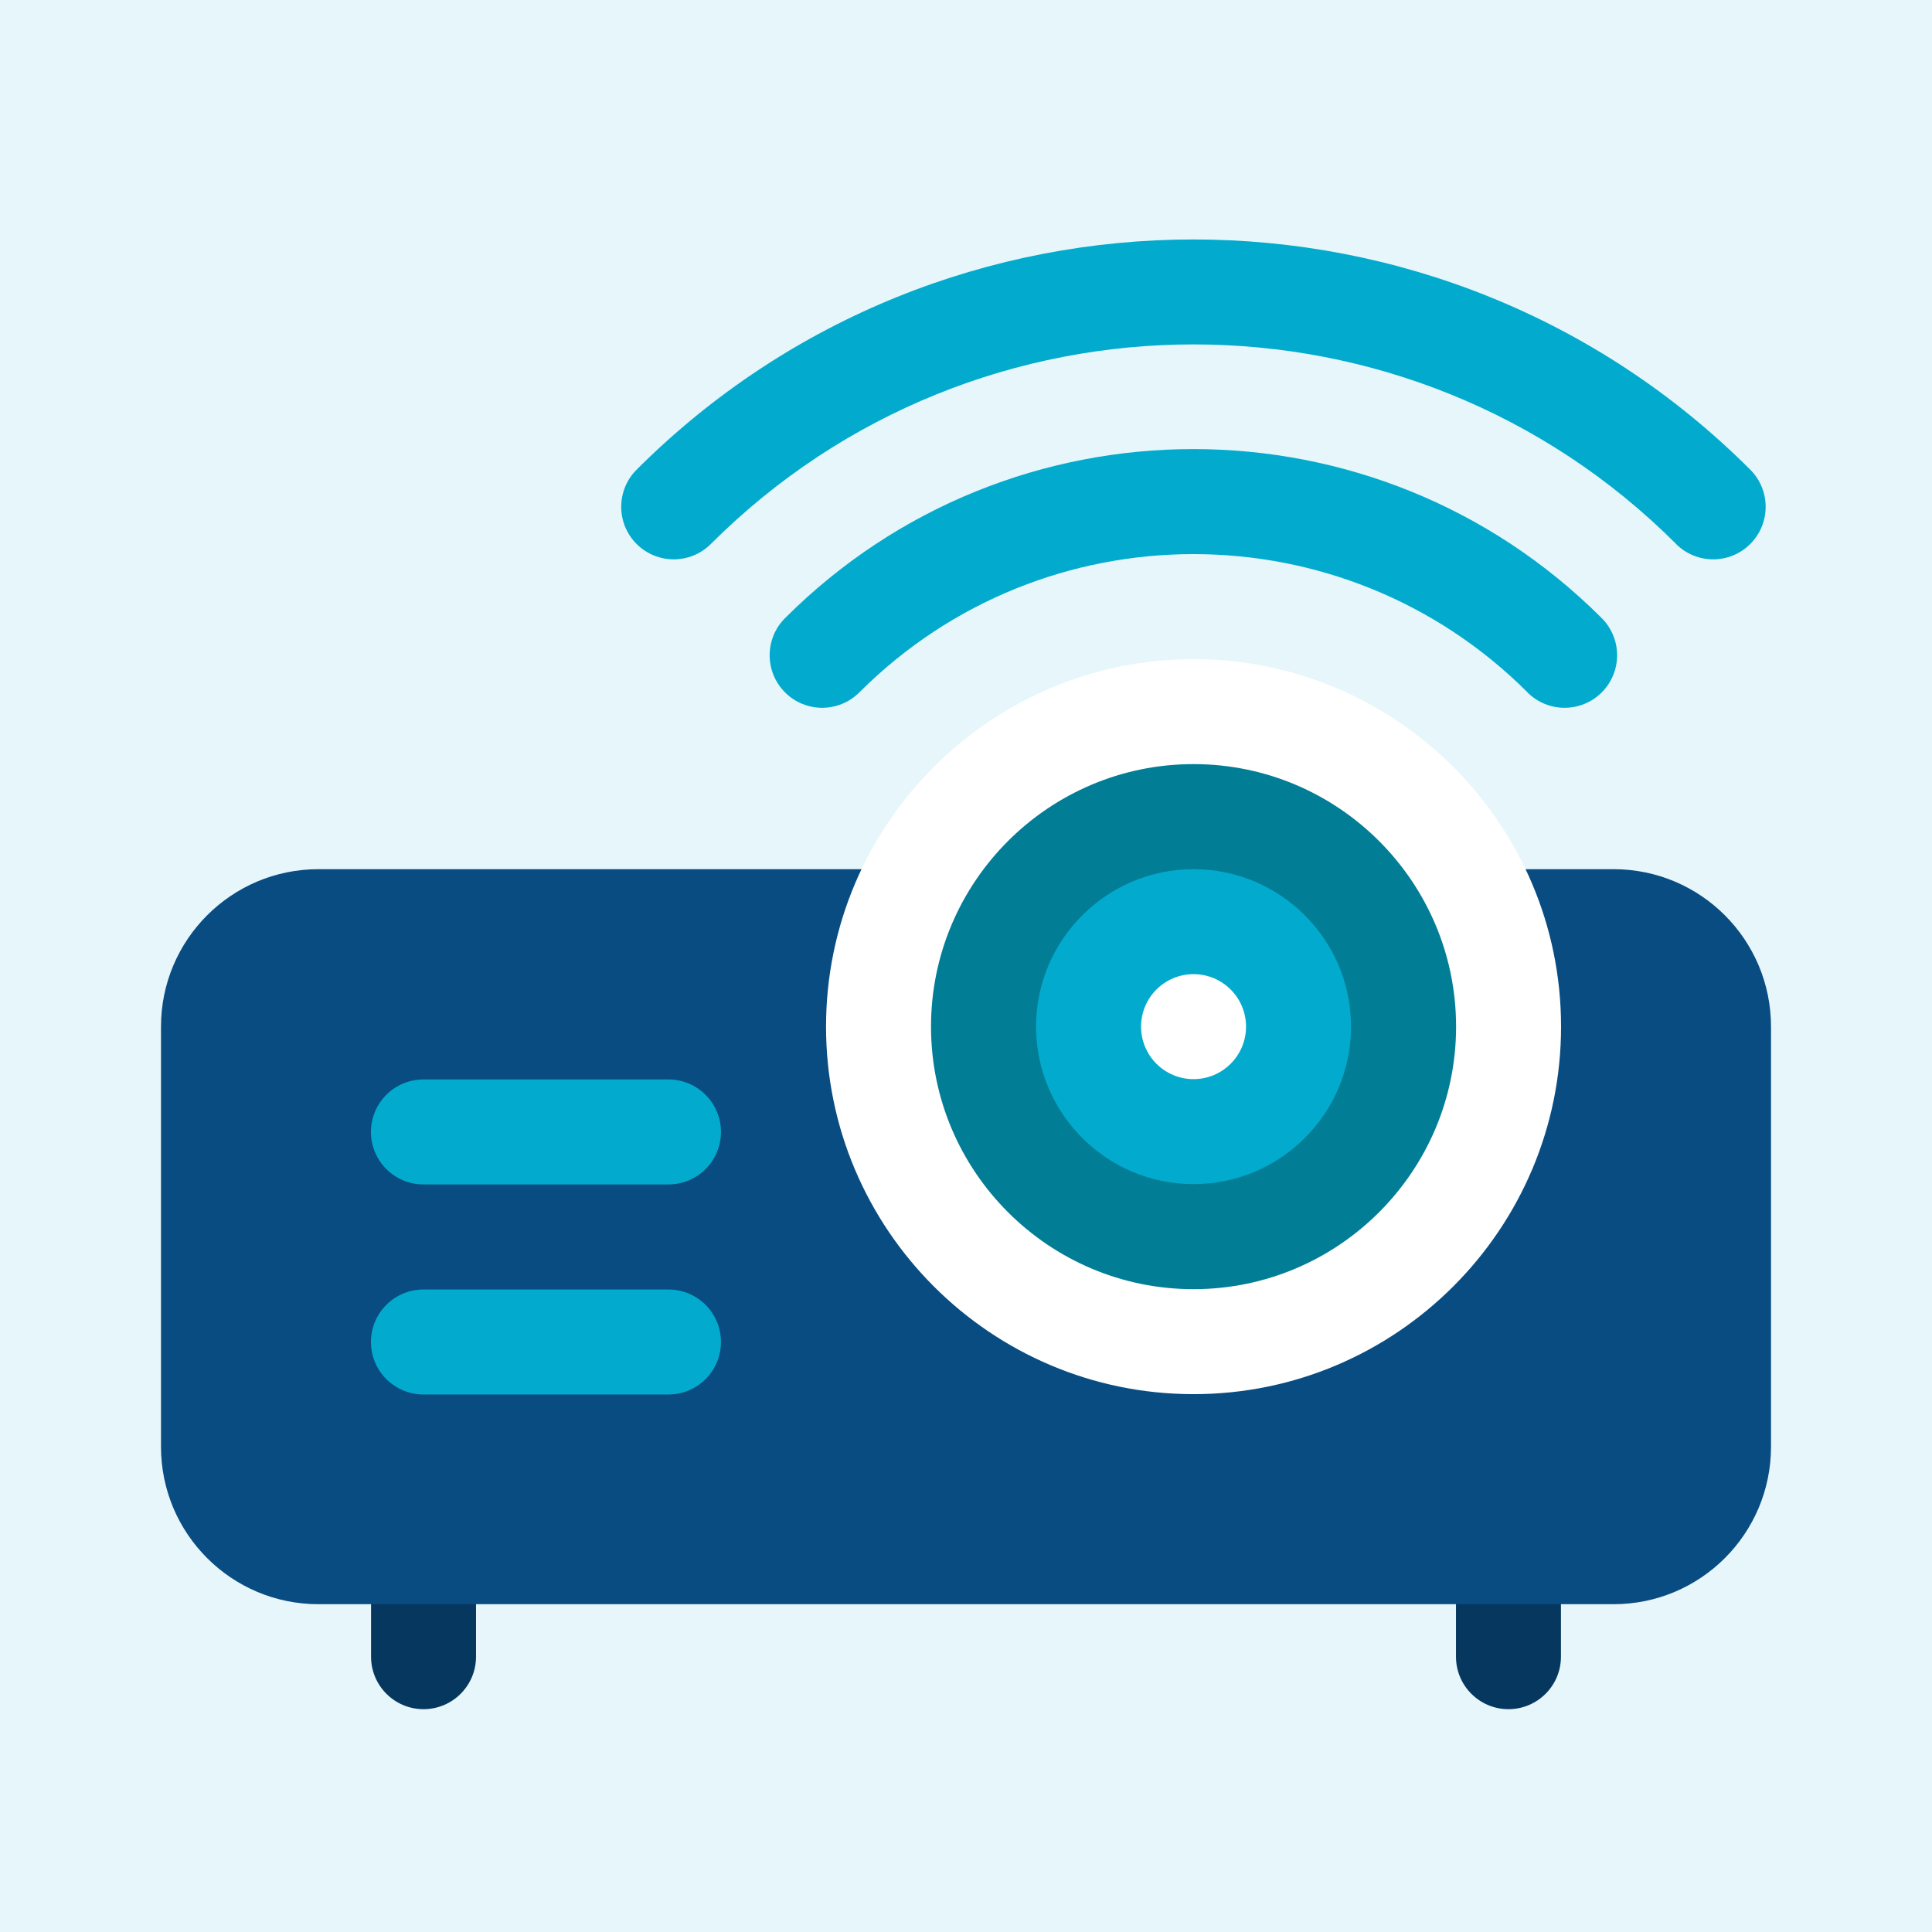 <svg width="180" height="180" viewBox="0 0 180 180" fill="none" xmlns="http://www.w3.org/2000/svg">
<rect x="0" y="0" width="180" height="180" fill="#808080" stroke="none"/>
<g clip-path="url(#clip0_5019_25)">
<path d="M180 0H0V180H180V0Z" fill="#E6F6FA"/>
<path d="M39.46 159.24C36.76 159.24 34.57 157.05 34.57 154.35V144.57C34.57 141.87 36.76 139.68 39.46 139.68C42.16 139.68 44.35 141.87 44.35 144.57V154.35C44.35 157.05 42.16 159.24 39.46 159.24Z" fill="#06375E"/>
<path d="M140.54 159.24C137.84 159.24 135.65 157.05 135.65 154.35V144.57C135.65 141.87 137.84 139.68 140.54 139.68C143.24 139.68 145.43 141.87 145.43 144.57V154.35C145.43 157.05 143.24 159.24 140.54 159.24Z" fill="#06375E"/>
<path d="M150.33 80.98H29.67C21.568 80.98 15 87.548 15 95.65V134.79C15 142.892 21.568 149.46 29.67 149.46H150.33C158.432 149.46 165 142.892 165 134.79V95.65C165 87.548 158.432 80.98 150.33 80.98Z" fill="#084C82"/>
<path d="M156.16 50.68C131.37 25.89 91.03 25.89 66.23 50.68C64.32 52.59 61.22 52.59 59.31 50.68C57.4 48.77 57.4 45.67 59.31 43.76C87.92 15.16 134.46 15.16 163.07 43.76C164.98 45.67 164.98 48.77 163.07 50.68C161.16 52.59 158.06 52.59 156.15 50.68H156.16Z" fill="#02ABCD"/>
<path d="M142.32 64.51C125.17 47.36 97.28 47.3 80.06 64.51C78.15 66.42 75.05 66.42 73.14 64.51C71.23 62.6 71.23 59.5 73.14 57.59C94.14 36.59 128.23 36.59 149.23 57.59C151.14 59.5 151.14 62.6 149.23 64.51C147.32 66.42 144.22 66.42 142.31 64.51H142.32Z" fill="#02ABCD"/>
<path d="M62.28 110.35H39.45C36.75 110.35 34.56 108.16 34.56 105.46C34.56 102.76 36.75 100.57 39.45 100.57H62.28C64.98 100.57 67.17 102.76 67.17 105.46C67.17 108.16 64.98 110.35 62.28 110.35Z" fill="#02ABCD"/>
<path d="M62.28 129.92H39.45C36.75 129.92 34.56 127.73 34.56 125.03C34.56 122.33 36.75 120.14 39.45 120.14H62.28C64.98 120.14 67.17 122.33 67.17 125.03C67.17 127.73 64.98 129.92 62.28 129.92Z" fill="#02ABCD"/>
<path d="M111.2 129.89C92.32 129.89 76.96 114.53 76.96 95.65C76.96 76.77 92.32 61.41 111.2 61.41C130.08 61.41 145.44 76.77 145.44 95.65C145.44 114.53 130.08 129.89 111.2 129.89Z" fill="white"/>
<path d="M111.2 71.19C97.71 71.19 86.74 82.16 86.74 95.65C86.74 109.14 97.71 120.11 111.2 120.11C124.69 120.11 135.66 109.14 135.66 95.65C135.66 82.16 124.69 71.19 111.2 71.19Z" fill="#027D96"/>
<path d="M111.2 110.32C103.11 110.32 96.53 103.74 96.53 95.65C96.53 87.56 103.11 80.98 111.2 80.98C119.29 80.98 125.87 87.56 125.87 95.65C125.87 103.74 119.29 110.32 111.2 110.32Z" fill="#02ABCD"/>
<path d="M111.2 90.76C108.5 90.76 106.31 92.95 106.31 95.65C106.31 98.35 108.5 100.54 111.2 100.54C113.9 100.54 116.09 98.35 116.09 95.65C116.09 92.95 113.9 90.76 111.2 90.76Z" fill="white"/>
</g>
<defs>
<clipPath id="clip0_5019_25">
<rect width="180" height="180" fill="white"/>
</clipPath>
</defs>
</svg>
